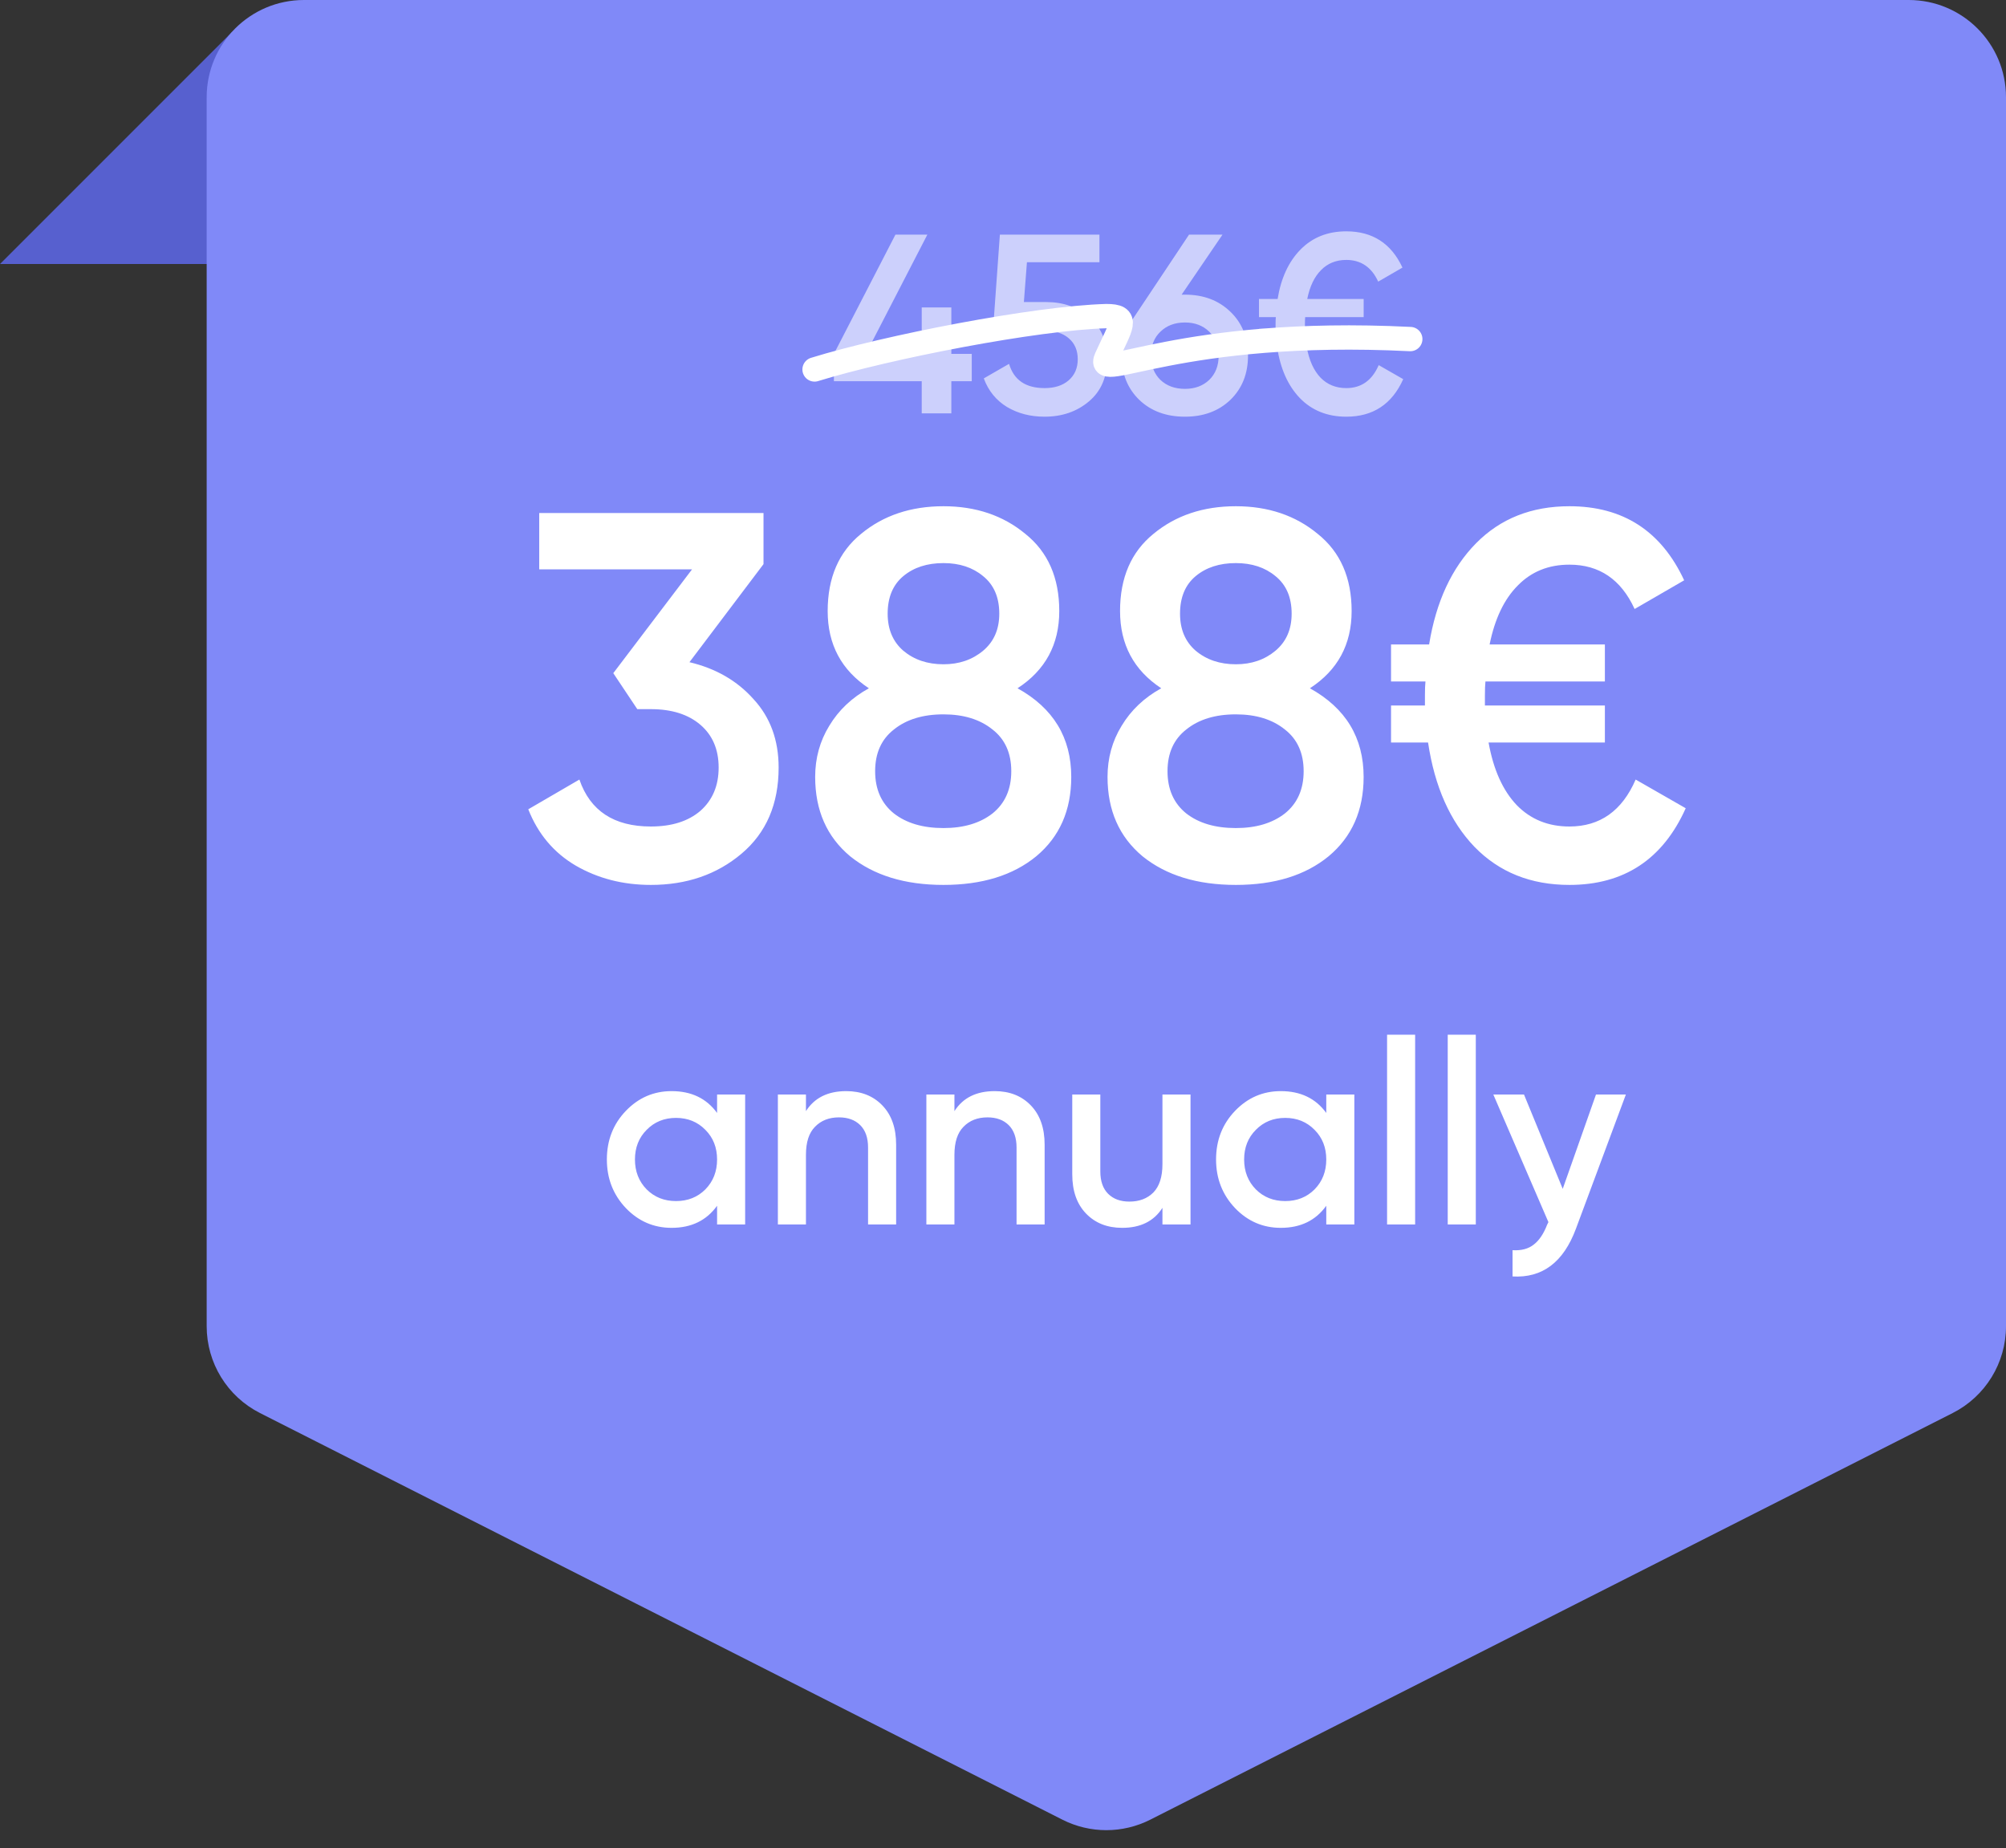 <?xml version="1.0" encoding="UTF-8"?> <svg xmlns="http://www.w3.org/2000/svg" width="165" height="152" viewBox="0 0 165 152" fill="none"><rect x="0" y="0" width="165" height="152" fill="#333333" stroke="none"/> <path d="M0 21.716L19.094 2.621V21.716H0Z" fill="#5760CF"></path> <path d="M17 8C17 3.582 20.582 0 25 0H157C161.418 0 165 3.582 165 8V109.085C165 112.1 163.305 114.859 160.616 116.222L94.616 149.667C92.343 150.819 89.657 150.819 87.384 149.667L21.384 116.222C18.695 114.859 17 112.1 17 109.085V8Z" fill="#8089F8"></path> <path d="M56.709 54.465C58.882 54.98 60.641 55.996 61.986 57.512C63.358 58.999 64.045 60.872 64.045 63.132C64.045 66.135 63.03 68.494 60.999 70.21C58.968 71.927 56.48 72.784 53.534 72.784C51.246 72.784 49.187 72.255 47.356 71.197C45.554 70.139 44.253 68.594 43.452 66.564L47.657 64.118C48.543 66.692 50.502 67.98 53.534 67.98C55.25 67.98 56.609 67.55 57.61 66.692C58.611 65.806 59.111 64.619 59.111 63.132C59.111 61.644 58.611 60.472 57.61 59.614C56.609 58.756 55.25 58.327 53.534 58.327H52.419L50.445 55.367L56.923 46.829H44.353V42.196H62.801V46.4L56.709 54.465ZM83.695 56.611C86.641 58.241 88.114 60.672 88.114 63.904C88.114 66.65 87.156 68.823 85.24 70.425C83.324 71.998 80.778 72.784 77.603 72.784C74.429 72.784 71.869 71.998 69.924 70.425C68.008 68.823 67.05 66.65 67.05 63.904C67.05 62.359 67.436 60.958 68.208 59.7C68.98 58.413 70.067 57.383 71.469 56.611C69.209 55.123 68.079 53.007 68.079 50.261C68.079 47.516 68.995 45.399 70.825 43.912C72.656 42.396 74.915 41.638 77.603 41.638C80.263 41.638 82.509 42.396 84.339 43.912C86.198 45.399 87.128 47.516 87.128 50.261C87.128 53.007 85.984 55.123 83.695 56.611ZM77.603 46.314C76.259 46.314 75.158 46.672 74.3 47.387C73.442 48.102 73.013 49.131 73.013 50.476C73.013 51.763 73.442 52.778 74.3 53.522C75.187 54.265 76.288 54.637 77.603 54.637C78.891 54.637 79.977 54.265 80.864 53.522C81.751 52.778 82.194 51.763 82.194 50.476C82.194 49.131 81.751 48.102 80.864 47.387C80.006 46.672 78.919 46.314 77.603 46.314ZM77.603 68.108C79.262 68.108 80.607 67.708 81.636 66.907C82.666 66.078 83.181 64.919 83.181 63.432C83.181 61.945 82.666 60.801 81.636 60C80.607 59.17 79.262 58.756 77.603 58.756C75.916 58.756 74.558 59.17 73.528 60C72.498 60.801 71.983 61.945 71.983 63.432C71.983 64.919 72.498 66.078 73.528 66.907C74.558 67.708 75.916 68.108 77.603 68.108ZM107.744 56.611C110.69 58.241 112.163 60.672 112.163 63.904C112.163 66.65 111.205 68.823 109.288 70.425C107.372 71.998 104.827 72.784 101.652 72.784C98.477 72.784 95.917 71.998 93.972 70.425C92.056 68.823 91.098 66.65 91.098 63.904C91.098 62.359 91.484 60.958 92.256 59.7C93.029 58.413 94.115 57.383 95.517 56.611C93.257 55.123 92.128 53.007 92.128 50.261C92.128 47.516 93.043 45.399 94.873 43.912C96.704 42.396 98.963 41.638 101.652 41.638C104.312 41.638 106.557 42.396 108.387 43.912C110.246 45.399 111.176 47.516 111.176 50.261C111.176 53.007 110.032 55.123 107.744 56.611ZM101.652 46.314C100.308 46.314 99.206 46.672 98.348 47.387C97.49 48.102 97.061 49.131 97.061 50.476C97.061 51.763 97.49 52.778 98.348 53.522C99.235 54.265 100.336 54.637 101.652 54.637C102.939 54.637 104.026 54.265 104.912 53.522C105.799 52.778 106.242 51.763 106.242 50.476C106.242 49.131 105.799 48.102 104.912 47.387C104.054 46.672 102.967 46.314 101.652 46.314ZM101.652 68.108C103.311 68.108 104.655 67.708 105.685 66.907C106.714 66.078 107.229 64.919 107.229 63.432C107.229 61.945 106.714 60.801 105.685 60C104.655 59.17 103.311 58.756 101.652 58.756C99.964 58.756 98.606 59.17 97.576 60C96.546 60.801 96.032 61.945 96.032 63.432C96.032 64.919 96.546 66.078 97.576 66.907C98.606 67.708 99.964 68.108 101.652 68.108ZM134.538 64.118L138.656 66.478C136.769 70.682 133.58 72.784 129.089 72.784C125.915 72.784 123.312 71.741 121.281 69.653C119.279 67.565 118.006 64.705 117.463 61.072H114.417V58.026H117.206V57.211C117.206 56.696 117.22 56.31 117.249 56.053H114.417V53.007H117.549C118.121 49.489 119.408 46.715 121.41 44.684C123.412 42.653 125.972 41.638 129.089 41.638C133.494 41.638 136.64 43.669 138.528 47.73L134.452 50.09C133.337 47.658 131.549 46.443 129.089 46.443C127.373 46.443 125.958 47.015 124.842 48.159C123.727 49.274 122.954 50.89 122.525 53.007H132.007V56.053H122.182C122.154 56.31 122.139 56.696 122.139 57.211V58.026H132.007V61.072H122.44C122.84 63.303 123.612 65.019 124.756 66.221C125.9 67.393 127.345 67.98 129.089 67.98C131.606 67.98 133.422 66.692 134.538 64.118Z" fill="white"></path> <path d="M58.982 90.023H61.291V100.712H58.982V99.173C58.113 100.385 56.866 100.99 55.241 100.99C53.773 100.99 52.519 100.449 51.478 99.365C50.438 98.268 49.917 96.935 49.917 95.368C49.917 93.785 50.438 92.453 51.478 91.37C52.519 90.286 53.773 89.745 55.241 89.745C56.866 89.745 58.113 90.343 58.982 91.541V90.023ZM53.189 97.826C53.83 98.468 54.635 98.788 55.604 98.788C56.574 98.788 57.379 98.468 58.02 97.826C58.662 97.171 58.982 96.351 58.982 95.368C58.982 94.384 58.662 93.572 58.02 92.93C57.379 92.275 56.574 91.947 55.604 91.947C54.635 91.947 53.83 92.275 53.189 92.93C52.547 93.572 52.227 94.384 52.227 95.368C52.227 96.351 52.547 97.171 53.189 97.826ZM69.605 89.745C70.831 89.745 71.822 90.137 72.577 90.921C73.333 91.705 73.71 92.781 73.71 94.149V100.712H71.401V94.384C71.401 93.586 71.188 92.973 70.76 92.546C70.332 92.118 69.748 91.904 69.007 91.904C68.194 91.904 67.539 92.161 67.04 92.674C66.541 93.173 66.292 93.942 66.292 94.983V100.712H63.983V90.023H66.292V91.391C66.99 90.293 68.095 89.745 69.605 89.745ZM81.819 89.745C83.045 89.745 84.036 90.137 84.791 90.921C85.546 91.705 85.924 92.781 85.924 94.149V100.712H83.615V94.384C83.615 93.586 83.401 92.973 82.974 92.546C82.546 92.118 81.962 91.904 81.221 91.904C80.408 91.904 79.753 92.161 79.254 92.674C78.755 93.173 78.505 93.942 78.505 94.983V100.712H76.197V90.023H78.505V91.391C79.204 90.293 80.308 89.745 81.819 89.745ZM95.615 90.023H97.924V100.712H95.615V99.344C94.917 100.442 93.812 100.99 92.301 100.99C91.076 100.99 90.085 100.598 89.33 99.814C88.574 99.031 88.197 97.954 88.197 96.586V90.023H90.505V96.351C90.505 97.149 90.719 97.762 91.147 98.19C91.574 98.617 92.159 98.831 92.9 98.831C93.712 98.831 94.368 98.582 94.867 98.083C95.366 97.57 95.615 96.793 95.615 95.752V90.023ZM109.09 90.023H111.399V100.712H109.09V99.173C108.221 100.385 106.974 100.99 105.349 100.99C103.881 100.99 102.627 100.449 101.586 99.365C100.546 98.268 100.025 96.935 100.025 95.368C100.025 93.785 100.546 92.453 101.586 91.37C102.627 90.286 103.881 89.745 105.349 89.745C106.974 89.745 108.221 90.343 109.09 91.541V90.023ZM103.296 97.826C103.938 98.468 104.743 98.788 105.712 98.788C106.682 98.788 107.487 98.468 108.128 97.826C108.77 97.171 109.09 96.351 109.09 95.368C109.09 94.384 108.77 93.572 108.128 92.93C107.487 92.275 106.682 91.947 105.712 91.947C104.743 91.947 103.938 92.275 103.296 92.93C102.655 93.572 102.334 94.384 102.334 95.368C102.334 96.351 102.655 97.171 103.296 97.826ZM114.091 100.712V85.106H116.4V100.712H114.091ZM119.08 100.712V85.106H121.389V100.712H119.08ZM131.275 90.023H133.734L129.629 101.054C128.603 103.82 126.864 105.131 124.412 104.988V102.829C125.139 102.872 125.724 102.715 126.166 102.359C126.607 102.017 126.971 101.475 127.256 100.734L127.363 100.52L122.83 90.023H125.353L128.539 97.783L131.275 90.023Z" fill="white"></path> <path d="M79.931 29.107V31.354H78.251V34H75.815V31.354H68.591V29.107L73.652 19.3H76.277L71.216 29.107H75.815V25.285H78.251V29.107H79.931ZM86.065 24.844C87.465 24.844 88.648 25.264 89.614 26.104C90.58 26.93 91.063 28.078 91.063 29.548C91.063 31.018 90.566 32.173 89.572 33.013C88.578 33.853 87.36 34.273 85.918 34.273C84.756 34.273 83.727 34.007 82.831 33.475C81.935 32.929 81.298 32.145 80.92 31.123L82.999 29.926C83.391 31.256 84.364 31.921 85.918 31.921C86.744 31.921 87.402 31.711 87.892 31.291C88.396 30.857 88.648 30.276 88.648 29.548C88.648 28.82 88.403 28.246 87.913 27.826C87.423 27.406 86.772 27.196 85.96 27.196H81.676L82.243 19.3H90.433V21.568H84.469L84.217 24.844H86.065ZM97.466 24.235C98.992 24.235 100.238 24.704 101.204 25.642C102.17 26.566 102.653 27.77 102.653 29.254C102.653 30.738 102.17 31.949 101.204 32.887C100.238 33.811 98.992 34.273 97.466 34.273C95.926 34.273 94.673 33.811 93.707 32.887C92.741 31.949 92.258 30.738 92.258 29.254C92.258 28.134 92.552 27.147 93.14 26.293L97.802 19.3H100.553L97.193 24.235H97.466ZM97.466 31.984C98.278 31.984 98.943 31.739 99.461 31.249C99.979 30.745 100.238 30.08 100.238 29.254C100.238 28.428 99.979 27.77 99.461 27.28C98.943 26.776 98.278 26.524 97.466 26.524C96.64 26.524 95.968 26.776 95.45 27.28C94.932 27.77 94.673 28.428 94.673 29.254C94.673 30.08 94.932 30.745 95.45 31.249C95.968 31.739 96.64 31.984 97.466 31.984ZM113.404 30.031L115.42 31.186C114.496 33.244 112.935 34.273 110.737 34.273C109.183 34.273 107.909 33.762 106.915 32.74C105.935 31.718 105.312 30.318 105.046 28.54H103.555V27.049H104.92V26.65C104.92 26.398 104.927 26.209 104.941 26.083H103.555V24.592H105.088C105.368 22.87 105.998 21.512 106.978 20.518C107.958 19.524 109.211 19.027 110.737 19.027C112.893 19.027 114.433 20.021 115.357 22.009L113.362 23.164C112.816 21.974 111.941 21.379 110.737 21.379C109.897 21.379 109.204 21.659 108.658 22.219C108.112 22.765 107.734 23.556 107.524 24.592H112.165V26.083H107.356C107.342 26.209 107.335 26.398 107.335 26.65V27.049H112.165V28.54H107.482C107.678 29.632 108.056 30.472 108.616 31.06C109.176 31.634 109.883 31.921 110.737 31.921C111.969 31.921 112.858 31.291 113.404 30.031Z" fill="#CCD0FC"></path> <path d="M67 30.388C72.956 28.545 85.187 26.162 91 26C92.9 26 92.228 26.741 91 29.444C90.049 31.538 97 26.944 116 27.888" stroke="white" stroke-width="2" stroke-linecap="round"></path> </svg> 